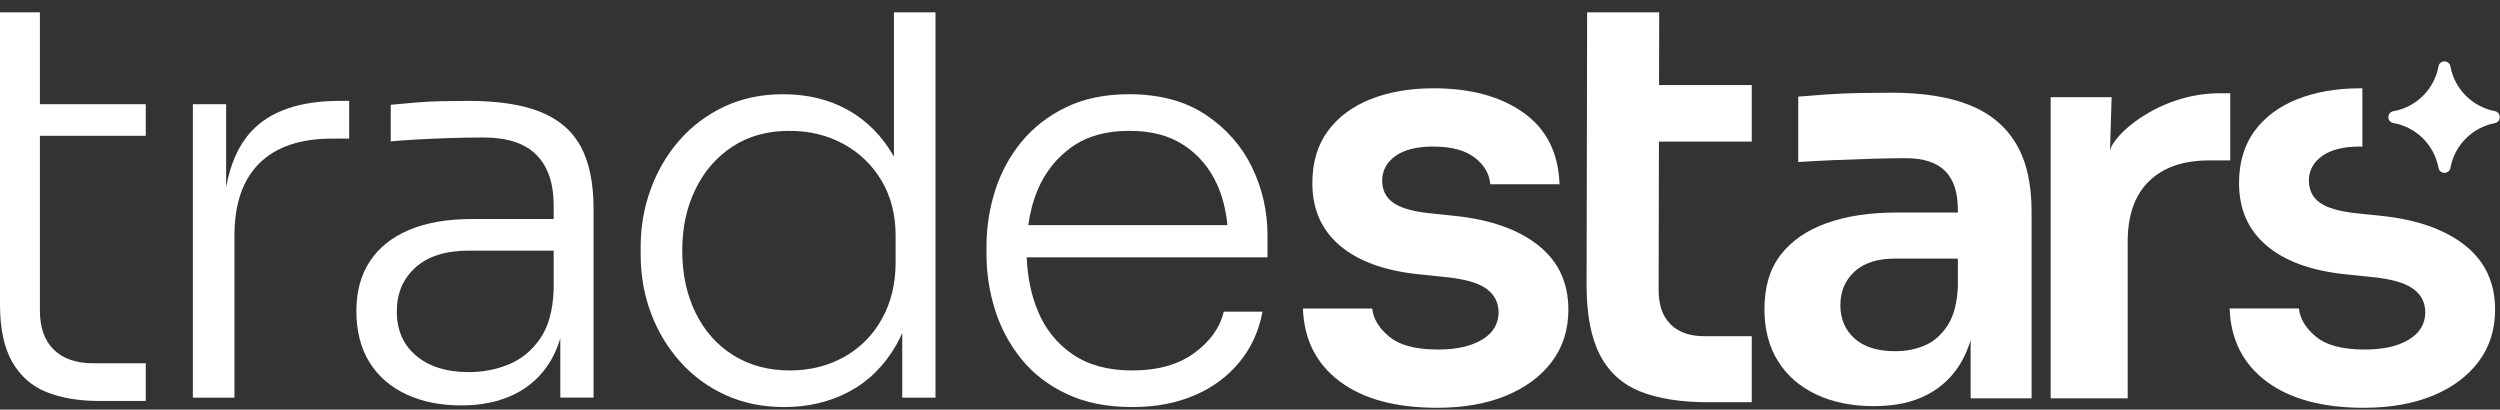 <svg xmlns="http://www.w3.org/2000/svg" width="177" height="29" viewBox="0 0 177 29" fill="none"><rect x="0" y="0" width="177" height="29" fill="#333333" stroke="none"/><path d="M2.825 0.872H0V21.555C0 23.257 0.287 24.612 0.863 25.62C1.438 26.627 2.249 27.341 3.296 27.76C4.342 28.178 5.585 28.388 7.024 28.388H10.32V25.718H6.592C5.388 25.718 4.459 25.398 3.806 24.755C3.151 24.115 2.825 23.191 2.825 21.987V9.616H10.32V7.378H2.825V0.872Z" fill="white"></path><path d="M17.775 9.323C16.892 10.284 16.308 11.6 16.01 13.255V7.379H13.655V28.153H16.598V16.686C16.598 14.434 17.187 12.726 18.363 11.561C19.54 10.396 21.254 9.814 23.504 9.814H24.721V7.143H24.053C21.202 7.143 19.109 7.869 17.775 9.323H17.775Z" fill="white"></path><path d="M38.278 7.928C36.983 7.405 35.276 7.143 33.157 7.143C32.555 7.143 31.934 7.15 31.294 7.163C30.652 7.176 30.031 7.209 29.43 7.261C28.828 7.313 28.239 7.366 27.664 7.418V10.009C28.213 9.958 28.848 9.912 29.567 9.873C30.287 9.832 31.045 9.801 31.843 9.774C32.641 9.748 33.433 9.734 34.217 9.734C35.917 9.734 37.173 10.146 37.984 10.971C38.794 11.796 39.2 12.981 39.2 14.525V15.507H33.393C31.666 15.507 30.195 15.762 28.979 16.273C27.762 16.784 26.833 17.523 26.192 18.492C25.551 19.46 25.231 20.639 25.231 22.026C25.231 23.413 25.538 24.644 26.153 25.639C26.767 26.634 27.637 27.393 28.762 27.917C29.887 28.44 31.181 28.703 32.647 28.703C34.112 28.703 35.34 28.44 36.413 27.917C37.486 27.393 38.336 26.615 38.964 25.58C39.259 25.095 39.491 24.548 39.67 23.949V28.152H42.024V14.801C42.024 12.968 41.724 11.495 41.122 10.382C40.52 9.27 39.572 8.452 38.276 7.928L38.278 7.928ZM39.2 20.494C39.147 21.987 38.82 23.159 38.219 24.009C37.616 24.86 36.871 25.462 35.982 25.815C35.093 26.169 34.164 26.346 33.196 26.346C31.627 26.346 30.384 25.959 29.468 25.187C28.552 24.415 28.095 23.375 28.095 22.065C28.095 20.755 28.533 19.742 29.409 18.943C30.286 18.145 31.548 17.745 33.196 17.745H39.2V20.494V20.494Z" fill="white"></path><path d="M63.292 11.089C62.48 9.663 61.409 8.57 60.074 7.81C58.74 7.052 57.197 6.672 55.444 6.672C53.9 6.672 52.507 6.967 51.265 7.556C50.022 8.144 48.963 8.943 48.086 9.951C47.21 10.959 46.536 12.111 46.065 13.407C45.594 14.703 45.359 16.058 45.359 17.471V18.02C45.359 19.487 45.6 20.868 46.085 22.164C46.568 23.459 47.261 24.612 48.164 25.619C49.067 26.627 50.139 27.413 51.382 27.976C52.624 28.538 54.004 28.82 55.522 28.82C57.222 28.82 58.759 28.453 60.133 27.721C61.506 26.988 62.617 25.882 63.468 24.403C63.62 24.139 63.754 23.86 63.88 23.574V28.153H66.234V0.873H63.291V11.09L63.292 11.089ZM63.41 18.57C63.41 20.089 63.082 21.431 62.429 22.596C61.774 23.76 60.879 24.657 59.741 25.285C58.603 25.913 57.328 26.228 55.915 26.228C54.398 26.228 53.063 25.868 51.913 25.148C50.762 24.429 49.873 23.427 49.245 22.144C48.617 20.861 48.303 19.395 48.303 17.745C48.303 16.096 48.611 14.709 49.225 13.426C49.84 12.143 50.716 11.129 51.854 10.382C52.992 9.636 54.332 9.264 55.876 9.264C57.315 9.264 58.603 9.578 59.742 10.206C60.88 10.834 61.775 11.706 62.429 12.817C63.083 13.931 63.41 15.22 63.41 16.686V18.57H63.41Z" fill="white"></path><path d="M85.363 8.124C83.912 7.156 82.1 6.671 79.929 6.671C78.228 6.671 76.744 6.979 75.475 7.594C74.206 8.21 73.153 9.028 72.316 10.049C71.479 11.07 70.858 12.222 70.452 13.505C70.046 14.787 69.844 16.096 69.844 17.432V17.982C69.844 19.344 70.046 20.666 70.452 21.948C70.858 23.231 71.479 24.389 72.316 25.423C73.153 26.457 74.225 27.282 75.534 27.897C76.842 28.512 78.385 28.82 80.164 28.82C81.812 28.82 83.277 28.545 84.559 27.995C85.841 27.446 86.9 26.667 87.738 25.658C88.575 24.651 89.124 23.453 89.386 22.065H86.639C86.378 23.191 85.684 24.166 84.56 24.991C83.435 25.816 81.97 26.228 80.165 26.228C78.464 26.228 77.058 25.849 75.947 25.089C74.835 24.331 74.011 23.303 73.474 22.007C72.997 20.854 72.745 19.587 72.692 18.217H89.739V16.685C89.739 14.957 89.372 13.341 88.64 11.836C87.908 10.331 86.816 9.093 85.364 8.124H85.363ZM72.802 15.939C72.929 15.04 73.145 14.197 73.474 13.426C74.01 12.17 74.814 11.162 75.887 10.402C76.96 9.643 78.306 9.264 79.929 9.264C81.551 9.264 82.76 9.598 83.794 10.265C84.827 10.932 85.612 11.85 86.148 13.014C86.548 13.884 86.799 14.859 86.9 15.939H72.802V15.939Z" fill="white"></path><path d="M117.47 0.872H112.369L112.33 20.192C112.33 22.261 112.644 23.904 113.272 25.121C113.9 26.338 114.848 27.202 116.117 27.712C117.386 28.223 119.001 28.478 120.963 28.478H124.024V23.804H120.688C119.642 23.804 118.837 23.524 118.275 22.96C117.712 22.397 117.431 21.593 117.431 20.545L117.452 10.027H124.024V6.022H117.461L117.471 0.871L117.47 0.872Z" fill="white"></path><path d="M139.421 7.43C137.969 6.854 136.144 6.565 133.947 6.565C133.241 6.565 132.488 6.573 131.691 6.585C130.893 6.598 130.115 6.632 129.356 6.684C128.597 6.736 127.917 6.789 127.315 6.841V11.475C128.047 11.423 128.878 11.377 129.807 11.338C130.735 11.298 131.658 11.266 132.573 11.239C133.489 11.213 134.274 11.2 134.928 11.2C136.183 11.2 137.112 11.501 137.714 12.103C138.315 12.706 138.617 13.622 138.617 14.852V15.048H134.261C132.378 15.048 130.736 15.297 129.336 15.794C127.937 16.292 126.851 17.038 126.08 18.033C125.308 19.028 124.923 20.311 124.923 21.882C124.923 23.322 125.243 24.552 125.884 25.573C126.525 26.595 127.427 27.38 128.592 27.929C129.756 28.479 131.109 28.754 132.653 28.754C134.197 28.754 135.406 28.486 136.439 27.95C137.472 27.413 138.283 26.634 138.872 25.613C139.136 25.154 139.348 24.641 139.52 24.087V28.204H143.836V14.971C143.836 12.982 143.463 11.371 142.718 10.141C141.972 8.91 140.874 8.008 139.422 7.432L139.421 7.43ZM138.617 20.31C138.564 21.463 138.322 22.372 137.891 23.039C137.459 23.707 136.923 24.178 136.282 24.453C135.641 24.728 134.941 24.865 134.183 24.865C132.927 24.865 131.966 24.565 131.299 23.962C130.631 23.36 130.298 22.575 130.298 21.606C130.298 20.637 130.632 19.845 131.299 19.229C131.966 18.614 132.927 18.307 134.183 18.307H138.617V20.309V20.31Z" fill="white"></path><path d="M157.9 6.605H157.115C152.781 6.605 149.386 9.703 149.386 10.771L149.503 6.88H145.187V28.203H150.641V17.09C150.641 15.232 151.145 13.811 152.152 12.829C153.159 11.848 154.578 11.357 156.41 11.357H157.901V6.606L157.9 6.605Z" fill="white"></path><path d="M174.514 17.365C173.088 16.24 171.12 15.546 168.608 15.284L166.725 15.087C165.574 14.957 164.744 14.708 164.234 14.341C163.724 13.975 163.469 13.452 163.469 12.77C163.469 12.088 163.783 11.488 164.41 11.042C165.038 10.597 165.928 10.375 167.078 10.375C167.141 10.375 167.194 10.383 167.255 10.384V6.255C167.208 6.255 167.165 6.251 167.118 6.251C165.444 6.251 163.959 6.506 162.664 7.017C161.369 7.527 160.355 8.28 159.623 9.275C158.89 10.27 158.524 11.501 158.524 12.966C158.524 14.799 159.165 16.265 160.447 17.364C161.728 18.464 163.56 19.145 165.94 19.407L167.824 19.603C169.236 19.734 170.237 20.009 170.825 20.427C171.414 20.847 171.708 21.41 171.708 22.117C171.708 22.928 171.322 23.57 170.551 24.041C169.78 24.512 168.739 24.747 167.431 24.747C165.861 24.747 164.71 24.447 163.978 23.844C163.246 23.242 162.84 22.574 162.762 21.841H157.857C157.936 24.041 158.805 25.762 160.467 27.006C162.127 28.249 164.423 28.871 167.353 28.871C169.236 28.871 170.871 28.582 172.257 28.006C173.644 27.431 174.723 26.626 175.495 25.591C176.267 24.557 176.652 23.333 176.652 21.919C176.652 20.009 175.939 18.49 174.514 17.364V17.365Z" fill="white"></path><path d="M108.905 17.365C107.479 16.24 105.511 15.546 102.999 15.284L101.116 15.087C99.964 14.957 99.134 14.708 98.624 14.341C98.114 13.975 97.859 13.452 97.859 12.77C97.859 12.088 98.173 11.488 98.8 11.042C99.428 10.597 100.318 10.375 101.469 10.375C101.531 10.375 101.584 10.383 101.645 10.384V10.377C102.84 10.4 103.762 10.661 104.411 11.16C105.091 11.684 105.457 12.312 105.51 13.045H110.414C110.336 10.82 109.486 9.132 107.864 7.979C106.242 6.827 104.123 6.252 101.508 6.251H101.508C99.833 6.251 98.349 6.506 97.054 7.017C95.759 7.527 94.745 8.28 94.013 9.275C93.28 10.27 92.914 11.501 92.914 12.966C92.914 14.799 93.555 16.265 94.837 17.364C96.118 18.464 97.949 19.145 100.33 19.407L102.213 19.603C103.626 19.734 104.626 20.009 105.215 20.427C105.803 20.847 106.098 21.41 106.098 22.117C106.098 22.928 105.711 23.57 104.94 24.041C104.169 24.512 103.129 24.747 101.821 24.747C101.76 24.747 101.704 24.744 101.644 24.743V24.746C100.165 24.724 99.072 24.424 98.368 23.845C97.635 23.243 97.23 22.575 97.151 21.842H92.247C92.325 24.041 93.195 25.763 94.856 27.006C96.517 28.25 98.813 28.871 101.742 28.871C103.625 28.871 105.261 28.583 106.647 28.007C107.947 27.467 108.976 26.726 109.736 25.783C109.787 25.72 109.836 25.656 109.884 25.592C110.656 24.558 111.041 23.334 111.041 21.92C111.041 20.009 110.328 18.49 108.903 17.364L108.905 17.365Z" fill="white"></path><path d="M176.639 7.867C175.038 7.565 173.779 6.297 173.488 4.691C173.452 4.492 173.28 4.348 173.078 4.347H173.059C172.857 4.346 172.683 4.491 172.647 4.691C172.353 6.314 171.068 7.592 169.443 7.875C169.243 7.91 169.096 8.084 169.096 8.287V8.296C169.096 8.499 169.243 8.673 169.443 8.708C171.068 8.991 172.353 10.269 172.647 11.892C172.683 12.092 172.857 12.237 173.059 12.236C173.066 12.236 173.072 12.236 173.078 12.236C173.28 12.235 173.452 12.091 173.488 11.892C173.779 10.287 175.038 9.018 176.639 8.717C176.836 8.679 176.979 8.507 176.979 8.306V8.277C176.979 8.076 176.836 7.904 176.639 7.867Z" fill="white"></path></svg>